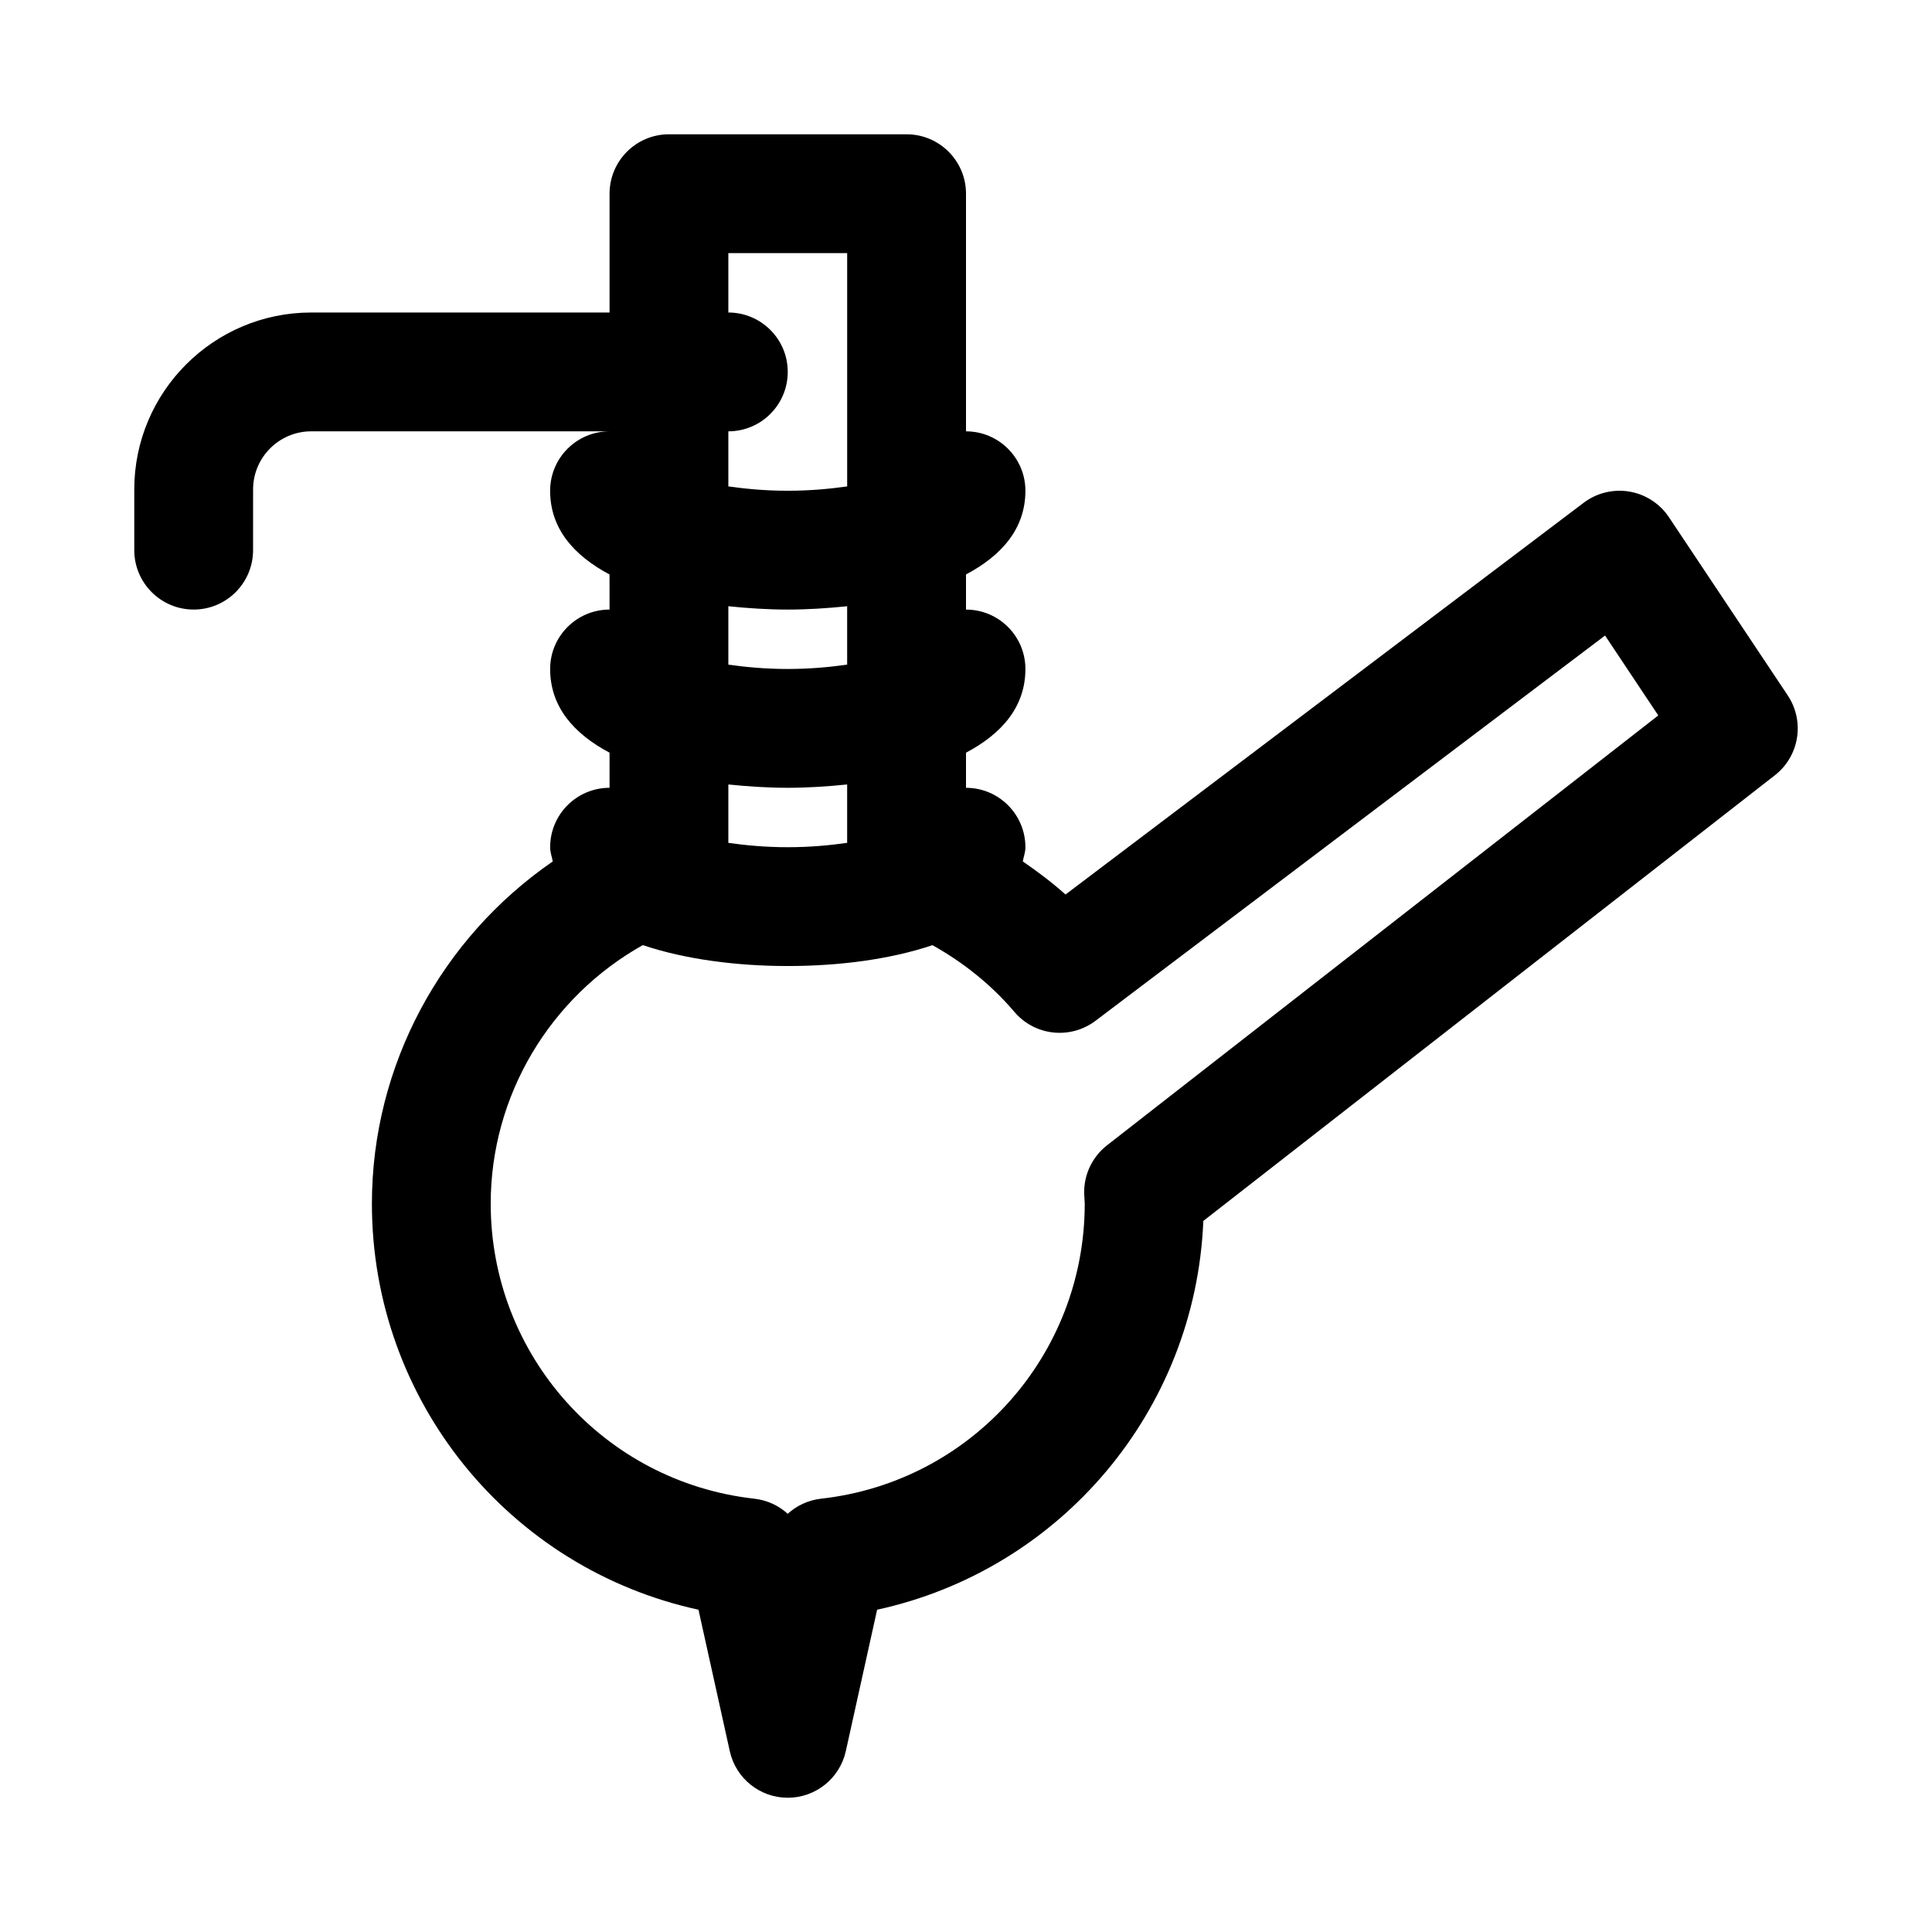 <?xml version="1.0" encoding="UTF-8"?>
<!-- Uploaded to: SVG Repo, www.svgrepo.com, Generator: SVG Repo Mixer Tools -->
<svg fill="#000000" width="800px" height="800px" version="1.1" viewBox="144 144 512 512" xmlns="http://www.w3.org/2000/svg">
 <path d="m617.77 328.29-31.488-47.23c-2.41-3.606-6.203-6.062-10.469-6.785-4.266-0.723-8.66 0.348-12.121 2.961l-137.32 103.82c-3.559-3.195-7.383-6.062-11.32-8.77 0.219-1.262 0.691-2.398 0.691-3.766 0-8.691-7.055-15.742-15.742-15.742v-9.305c9.414-4.992 15.742-12.105 15.742-22.184 0-8.691-7.055-15.742-15.742-15.742v-9.309c9.414-4.992 15.742-12.109 15.742-22.184 0-8.691-7.055-15.742-15.742-15.742v-62.98c0-8.691-7.055-15.742-15.742-15.742h-62.977c-8.691 0-15.742 7.055-15.742 15.742v31.488h-79.07c-25.852 0-46.887 21.035-46.887 46.887v16.09c0 8.691 7.055 15.742 15.742 15.742 8.691 0 15.742-7.055 15.742-15.742l0.004-16.09c0-8.484 6.91-15.398 15.398-15.398h79.066c-8.691 0-15.746 7.055-15.746 15.746 0 10.078 6.328 17.191 15.742 22.184l0.004 9.305c-8.691 0-15.742 7.055-15.742 15.742 0 10.078 6.328 17.191 15.742 22.184v9.305c-8.691 0-15.742 7.055-15.742 15.742 0 1.371 0.473 2.519 0.691 3.777-29.41 20.234-47.926 53.91-47.926 90.691 0 52.316 36.465 96.715 86.547 107.61l8.297 37.488c1.59 7.207 7.981 12.34 15.363 12.34s13.777-5.133 15.383-12.344l8.297-37.488c48.602-10.578 84.387-52.727 86.449-103.03l151.47-118.11c6.488-5.066 7.984-14.293 3.402-21.156zm-280.75-101.47v-15.742h31.488v61.828c-4.613 0.645-9.73 1.148-15.746 1.148s-11.133-0.504-15.742-1.148v-14.598c8.691 0 15.742-7.055 15.742-15.742 0-8.691-7.051-15.746-15.742-15.746zm15.742 78.723c5.258 0 10.531-0.348 15.742-0.883v15.477c-4.609 0.645-9.727 1.148-15.742 1.148s-11.133-0.504-15.742-1.148v-15.477c5.211 0.535 10.484 0.883 15.742 0.883zm0 47.23c5.258 0 10.531-0.348 15.742-0.883v15.477c-4.609 0.648-9.727 1.152-15.742 1.152s-11.133-0.504-15.742-1.148v-15.477c5.211 0.535 10.484 0.879 15.742 0.879zm84.625 94.734c-3.953 3.086-6.219 7.871-6.062 12.879 0 0.203 0.125 2.379 0.141 2.598 0 40.117-30.039 73.746-69.871 78.184-3.371 0.379-6.453 1.828-8.848 4-2.394-2.188-5.481-3.621-8.848-4-39.816-4.441-69.855-38.07-69.855-78.184 0-28.703 15.777-54.773 40.305-68.52 11.273 3.793 24.969 5.543 38.414 5.543 13.414 0 27.078-1.73 38.352-5.527 8.188 4.582 15.602 10.484 21.695 17.664 5.398 6.375 14.832 7.414 21.508 2.379l135.04-102.1 14.105 21.176z"/>
</svg>
